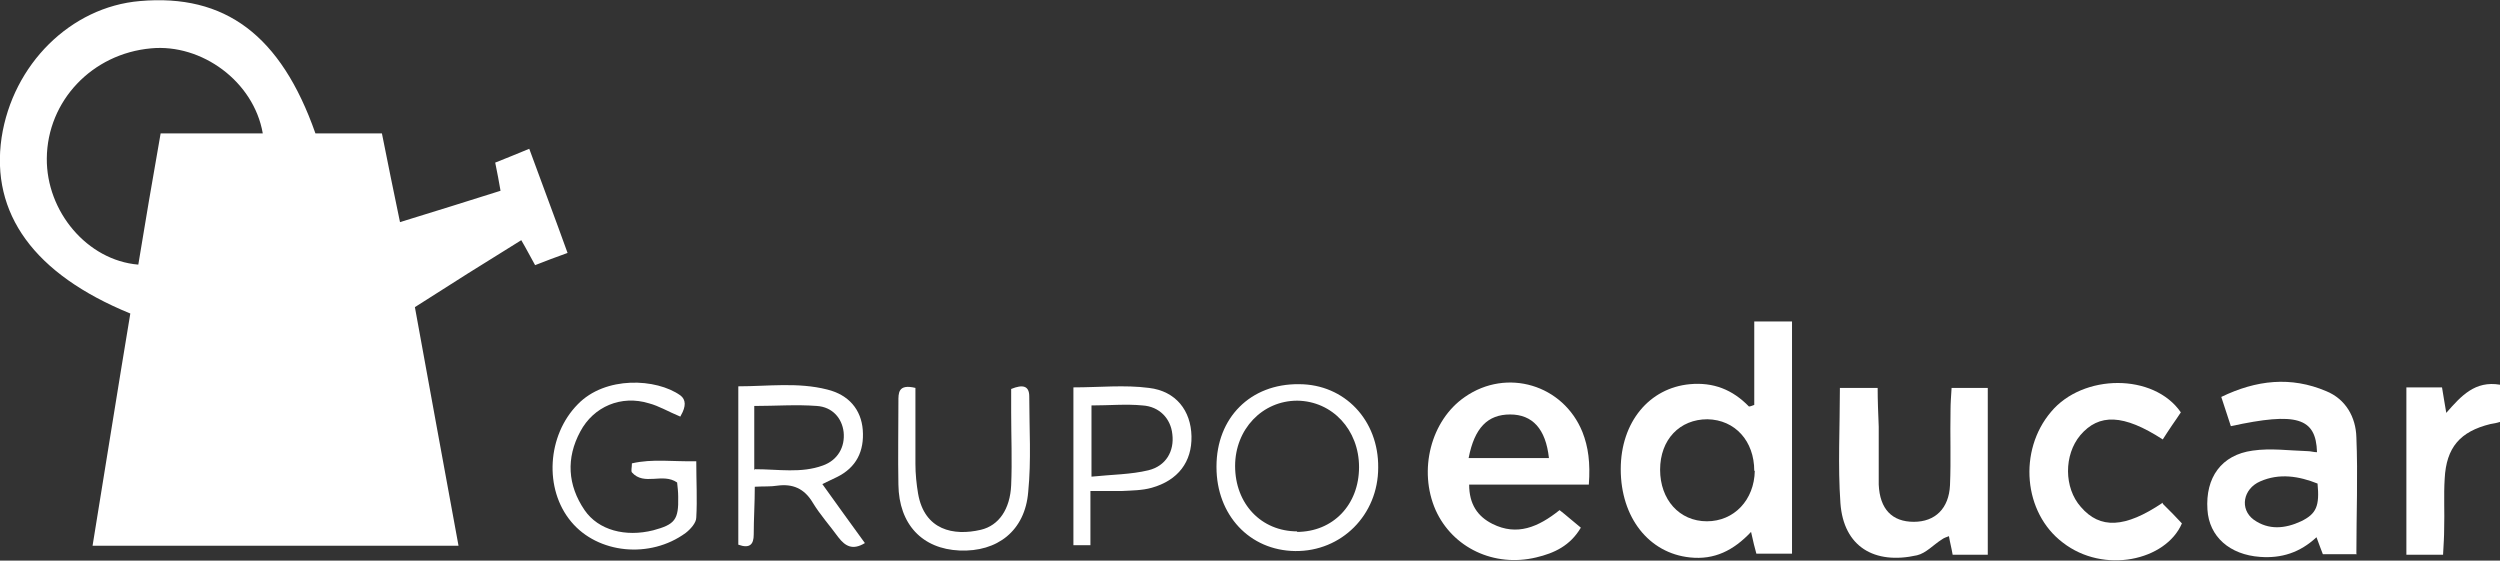 <svg width="165" height="37" viewBox="0 0 165 37" fill="none" xmlns="http://www.w3.org/2000/svg">
<rect x="0" y="0" width="165" height="37" fill="#333333" stroke="none"/>
<g clip-path="url(#clip0_8143_1535)">
<path fill-rule="evenodd" clip-rule="evenodd" d="M30.262 36.018H6.109C6.951 30.863 7.759 25.742 8.601 20.692C2.247 18.097 -0.632 14.098 0.105 9.083C0.843 4.244 4.669 0.456 9.233 0.07C14.85 -0.421 18.536 2.315 20.818 8.803H25.206C25.593 10.767 25.979 12.626 26.4 14.66C28.682 13.958 30.823 13.292 33.035 12.591C32.93 11.959 32.825 11.433 32.684 10.732C33.386 10.451 34.088 10.171 34.931 9.82C35.773 12.134 36.616 14.344 37.459 16.694C36.686 16.974 36.019 17.22 35.317 17.5C35.001 16.939 34.755 16.448 34.404 15.852C32.017 17.325 29.735 18.763 27.383 20.271C28.331 25.497 29.279 30.652 30.262 36.018ZM10.567 8.803H17.343C16.746 5.366 13.305 2.876 9.97 3.191C6.073 3.542 3.124 6.663 3.089 10.451C3.054 13.958 5.757 17.185 9.128 17.465C9.373 16.062 9.584 14.66 9.83 13.257C10.075 11.854 10.321 10.451 10.602 8.803H10.567Z" fill="white"/>
<path fill-rule="evenodd" clip-rule="evenodd" d="M115.781 26.724V21.218H118.273V36.544H115.921C115.816 36.193 115.711 35.737 115.57 35.106C114.412 36.334 113.148 36.965 111.533 36.79C108.83 36.509 106.969 34.159 106.969 30.968C106.969 27.846 108.865 25.602 111.533 25.356C113.078 25.216 114.341 25.707 115.43 26.829C115.535 26.829 115.675 26.759 115.781 26.724ZM115.781 31.073C115.781 29.109 114.517 27.706 112.691 27.671C110.866 27.671 109.567 29.004 109.567 31.003C109.567 32.967 110.831 34.405 112.656 34.405C114.447 34.405 115.781 33.002 115.816 31.073H115.781Z" fill="white"/>
<path fill-rule="evenodd" clip-rule="evenodd" d="M155.556 36.579H153.309C153.204 36.299 153.064 35.948 152.888 35.457C151.8 36.474 150.571 36.86 149.167 36.755C147.166 36.614 145.797 35.422 145.691 33.633C145.551 31.529 146.604 30.021 148.675 29.74C149.869 29.565 151.098 29.74 152.291 29.775C152.502 29.775 152.713 29.846 152.923 29.846C152.853 27.566 151.589 27.18 147.236 28.127C147.061 27.566 146.85 26.97 146.604 26.198C148.921 25.076 151.203 24.83 153.52 25.812C154.819 26.338 155.486 27.531 155.521 28.863C155.626 31.389 155.521 33.914 155.521 36.544L155.556 36.579ZM152.958 31.915C151.73 31.424 150.431 31.213 149.167 31.774C148.044 32.265 147.798 33.598 148.746 34.3C149.729 35.001 150.817 34.896 151.87 34.405C152.888 33.914 153.099 33.388 152.958 31.915Z" fill="white"/>
<path fill-rule="evenodd" clip-rule="evenodd" d="M104.828 31.985H96.964C96.964 33.282 97.525 34.089 98.508 34.58C100.123 35.387 101.528 34.791 102.932 33.668C103.388 34.019 103.81 34.405 104.336 34.826C103.634 36.018 102.581 36.509 101.387 36.79C98.614 37.456 95.876 36.158 94.752 33.668C93.594 31.038 94.436 27.741 96.683 26.198C99.456 24.269 103.178 25.392 104.441 28.513C104.828 29.495 104.968 30.547 104.863 31.985H104.828ZM96.929 30.231H102.23C102.019 28.302 101.141 27.355 99.667 27.355C98.192 27.355 97.315 28.232 96.929 30.231Z" fill="white"/>
<path fill-rule="evenodd" clip-rule="evenodd" d="M131.193 36.614H128.875C128.805 36.193 128.7 35.807 128.63 35.387C128.454 35.457 128.314 35.492 128.173 35.597C127.612 35.948 127.12 36.509 126.523 36.649C123.715 37.281 121.679 36.088 121.468 33.212C121.293 30.722 121.433 28.232 121.433 25.602H123.925C123.925 26.444 123.961 27.285 123.996 28.162C123.996 29.425 123.996 30.722 123.996 31.985C124.066 33.598 124.873 34.44 126.313 34.44C127.717 34.44 128.63 33.563 128.7 32.02C128.77 30.372 128.7 28.688 128.735 27.04C128.735 26.619 128.77 26.163 128.805 25.602H131.193V36.614Z" fill="white"/>
<path fill-rule="evenodd" clip-rule="evenodd" d="M142.742 33.248C143.234 33.739 143.655 34.159 144.006 34.545C142.953 37 138.846 37.912 136.142 35.808C133.545 33.844 133.194 29.74 135.37 27.18C137.477 24.655 142.146 24.62 143.936 27.215C143.761 27.496 143.55 27.776 143.339 28.092C143.129 28.408 142.918 28.723 142.742 29.004C140.145 27.32 138.53 27.285 137.301 28.723C136.213 30.021 136.213 32.195 137.336 33.458C138.6 34.931 140.25 34.861 142.742 33.177V33.248Z" fill="white"/>
<path fill-rule="evenodd" clip-rule="evenodd" d="M161.244 36.614H158.821V25.567H161.173C161.244 26.058 161.349 26.584 161.454 27.25C162.437 26.128 163.35 25.111 165 25.391V27.846C164.789 27.916 164.579 27.952 164.368 27.987C162.367 28.478 161.454 29.53 161.349 31.599C161.279 32.686 161.349 33.808 161.314 34.931C161.314 35.422 161.279 35.913 161.244 36.579V36.614Z" fill="white"/>
<path fill-rule="evenodd" clip-rule="evenodd" d="M80.288 30.792C80.288 27.566 82.535 25.321 85.73 25.356C88.749 25.356 90.996 27.741 90.961 30.863C90.961 33.984 88.538 36.404 85.484 36.369C82.465 36.334 80.288 33.984 80.288 30.828V30.792ZM85.589 35.106C87.977 35.106 89.697 33.318 89.697 30.828C89.697 28.372 87.941 26.479 85.624 26.444C83.307 26.444 81.517 28.337 81.517 30.757C81.517 33.247 83.237 35.071 85.624 35.071L85.589 35.106Z" fill="white"/>
<path fill-rule="evenodd" clip-rule="evenodd" d="M44.901 27.496C44.129 27.18 43.497 26.794 42.83 26.619C41.004 26.058 39.179 26.829 38.301 28.478C37.353 30.231 37.459 32.02 38.582 33.668C39.495 35.001 41.285 35.457 43.111 35.001C44.55 34.615 44.796 34.3 44.761 32.791C44.761 32.476 44.725 32.16 44.69 31.845C43.742 31.178 42.514 32.09 41.706 31.178C41.636 31.073 41.706 30.863 41.706 30.582C43.075 30.266 44.41 30.477 45.954 30.442C45.954 31.774 46.024 32.967 45.954 34.159C45.954 34.51 45.568 34.931 45.252 35.176C42.9 36.895 39.459 36.544 37.704 34.44C35.879 32.265 36.124 28.723 38.126 26.689C39.951 24.795 43.321 24.971 44.901 26.093C45.276 26.373 45.287 26.818 44.936 27.426L44.901 27.496Z" fill="white"/>
<path fill-rule="evenodd" clip-rule="evenodd" d="M54.275 31.95C55.257 33.318 56.135 34.545 57.083 35.843C56.276 36.334 55.784 36.053 55.328 35.457C54.766 34.685 54.134 33.984 53.643 33.177C53.081 32.23 52.309 31.915 51.29 32.055C50.869 32.125 50.413 32.09 49.816 32.125C49.816 33.212 49.746 34.23 49.746 35.282C49.746 35.913 49.5 36.229 48.728 35.948V25.497C50.694 25.497 52.66 25.216 54.59 25.707C56.03 26.058 56.837 27.04 56.943 28.373C57.048 29.776 56.521 30.863 55.222 31.494C54.977 31.599 54.731 31.739 54.275 31.95ZM49.816 30.968C51.396 30.968 52.87 31.248 54.31 30.722C55.293 30.372 55.784 29.495 55.679 28.513C55.573 27.601 54.941 26.865 53.923 26.794C52.554 26.689 51.185 26.794 49.781 26.794V31.038L49.816 30.968Z" fill="white"/>
<path fill-rule="evenodd" clip-rule="evenodd" d="M71.968 32.406V35.983H70.845V25.567C72.565 25.567 74.215 25.391 75.83 25.602C77.62 25.812 78.603 27.11 78.638 28.793C78.673 30.477 77.761 31.704 76.005 32.195C75.373 32.371 74.706 32.371 74.039 32.406C73.442 32.406 72.846 32.406 71.968 32.406ZM72.038 31.459C73.407 31.318 74.636 31.318 75.795 31.038C76.953 30.757 77.515 29.775 77.374 28.653C77.269 27.636 76.532 26.829 75.408 26.759C74.32 26.654 73.232 26.759 72.038 26.759V31.494V31.459Z" fill="white"/>
<path fill-rule="evenodd" clip-rule="evenodd" d="M60.418 25.602C60.418 27.32 60.418 28.969 60.418 30.617C60.418 31.283 60.488 31.95 60.594 32.581C61.015 35.001 62.946 35.387 64.736 34.966C65.93 34.685 66.667 33.598 66.737 32.02C66.807 30.407 66.737 28.793 66.737 27.215C66.737 26.689 66.737 26.128 66.737 25.672C67.51 25.356 67.931 25.462 67.931 26.163C67.931 28.267 68.071 30.372 67.861 32.476C67.65 35.036 65.824 36.439 63.332 36.334C60.874 36.228 59.33 34.615 59.295 31.985C59.26 30.161 59.295 28.337 59.295 26.514C59.295 25.953 59.26 25.321 60.418 25.602Z" fill="white"/>
</g>
<defs>
<clipPath id="clip0_8143_1535">
<rect width="165" height="37" fill="white"/>
</clipPath>
</defs>
</svg>
